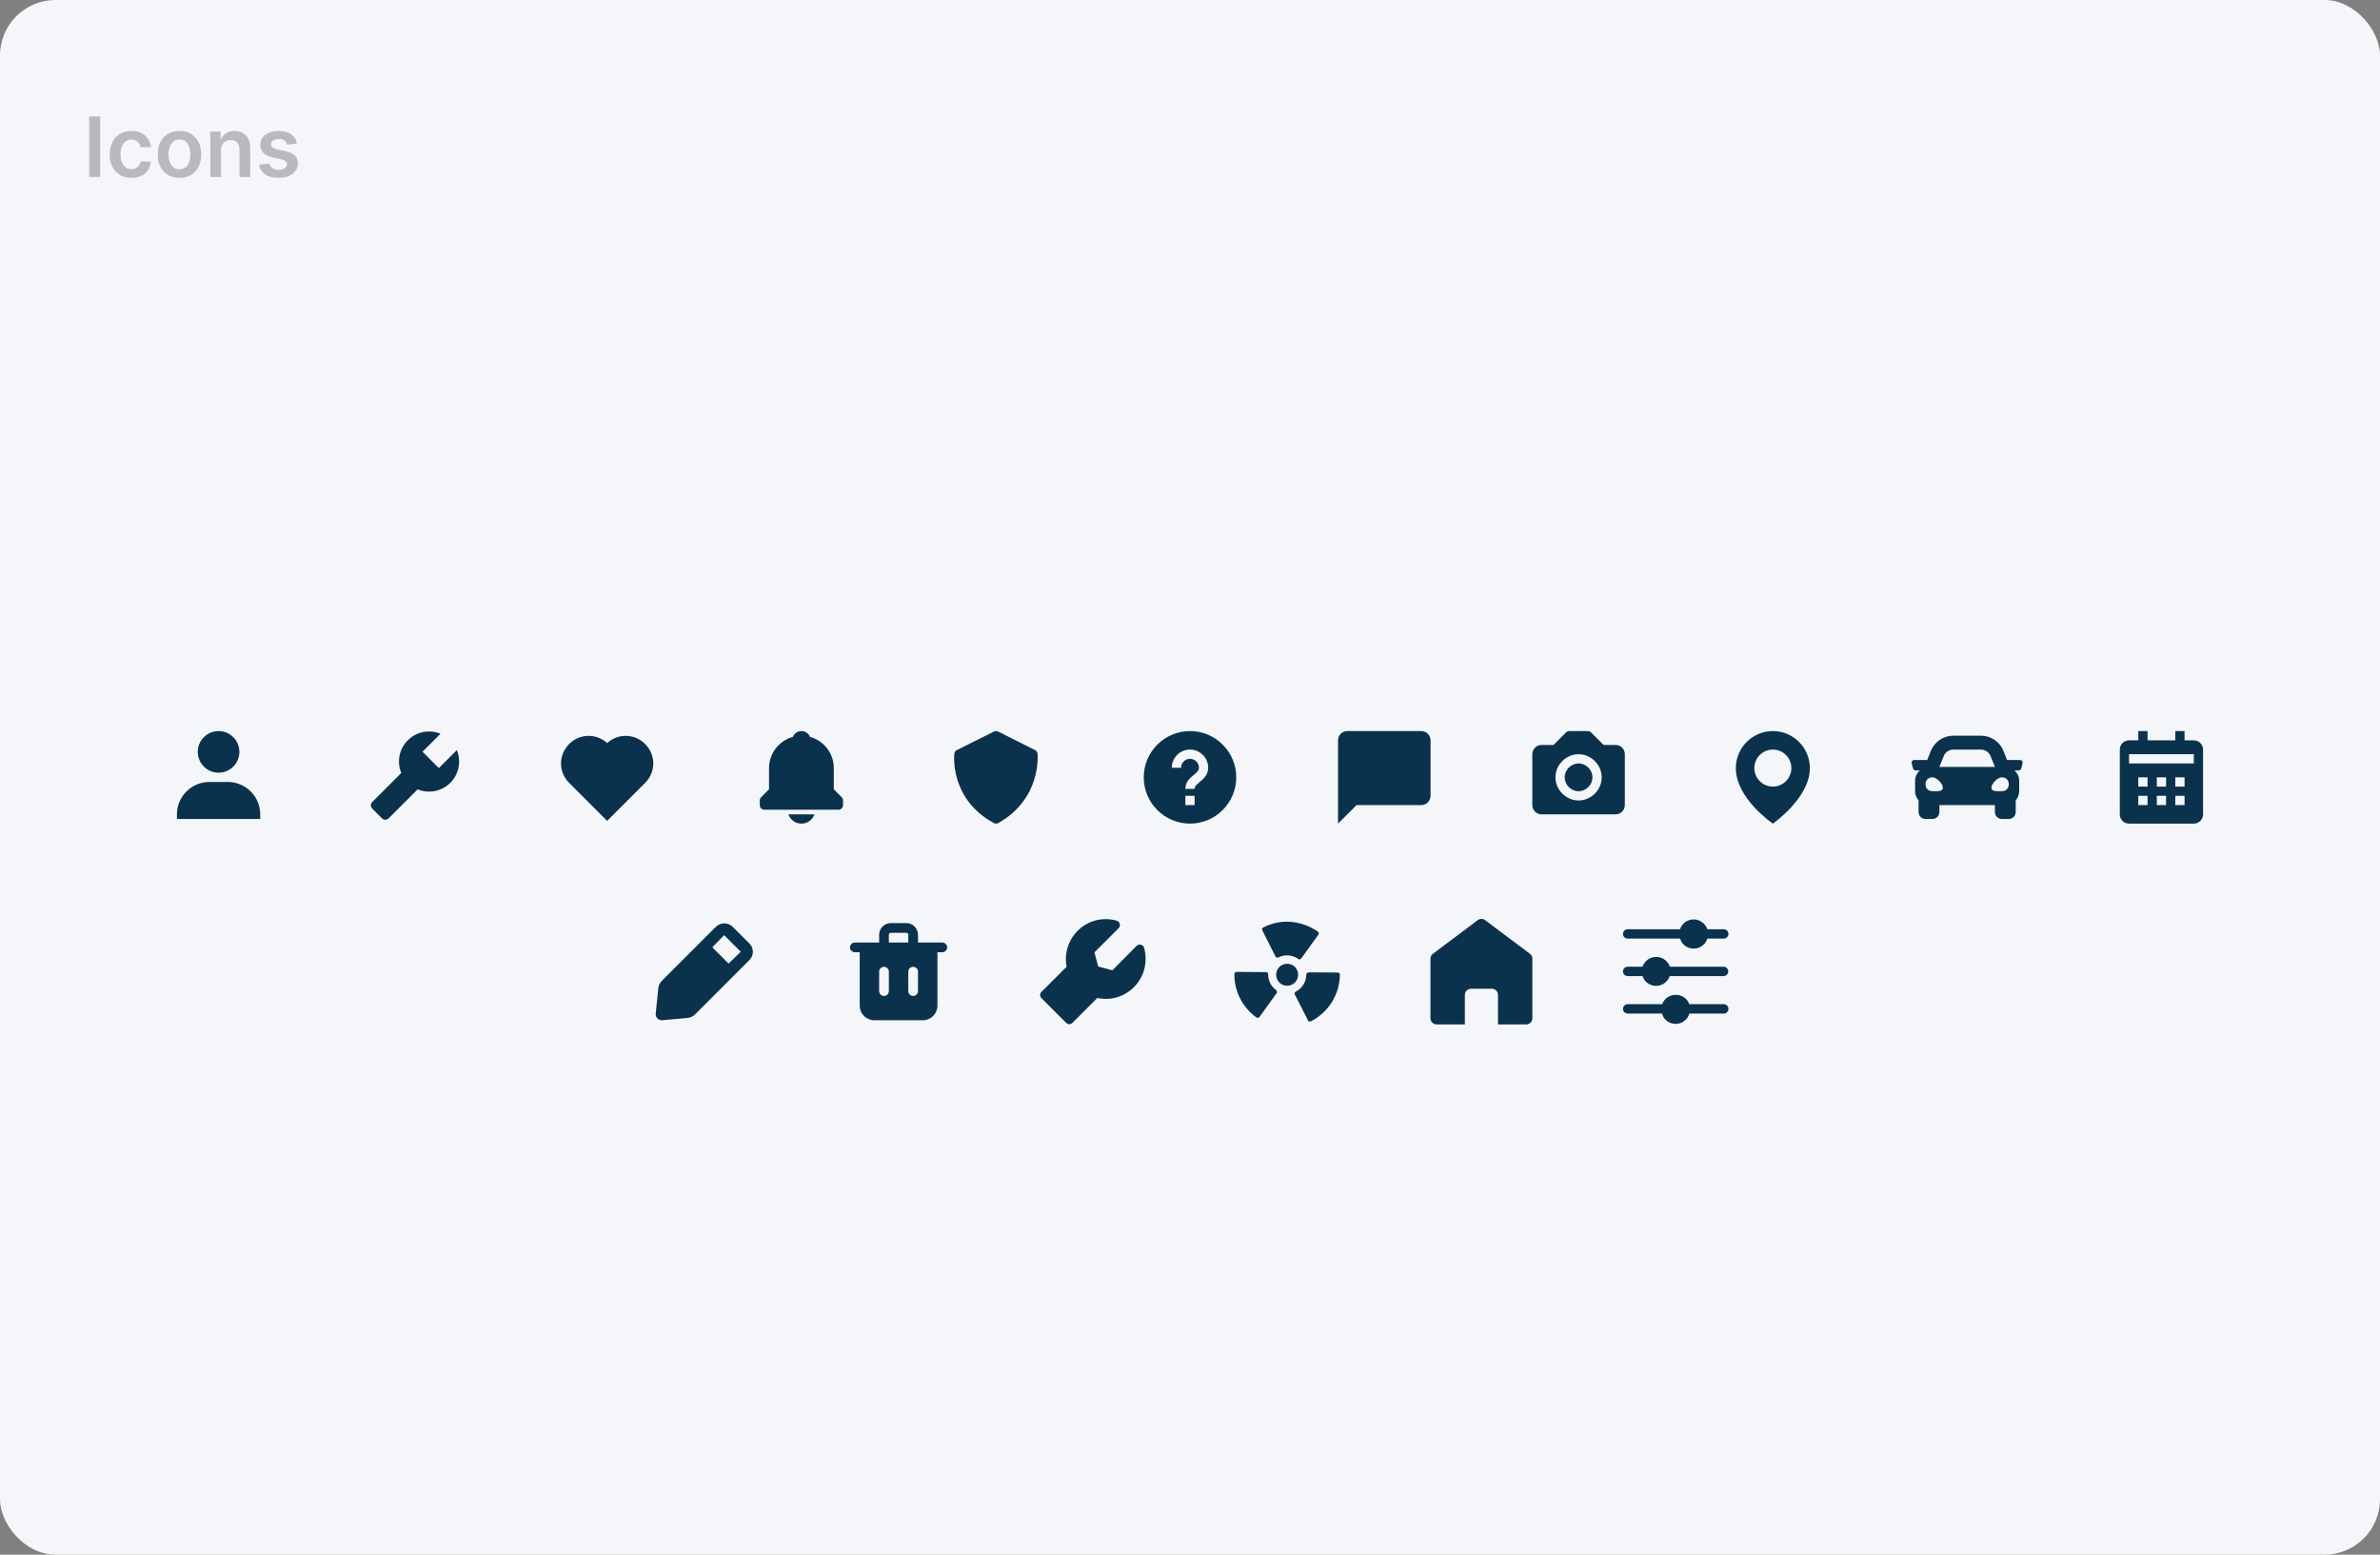 <svg width="686" height="448" viewBox="0 0 686 448" fill="none" xmlns="http://www.w3.org/2000/svg">
<rect x="0" y="0" width="686" height="448" fill="#808080" stroke="none"/>
<rect width="686" height="448" rx="16" fill="#F4F6F9"/>
<path d="M28.884 33.545V51H25.722V33.545H28.884ZM37.881 51.256C36.575 51.256 35.452 50.969 34.515 50.395C33.583 49.821 32.864 49.028 32.359 48.017C31.859 47 31.609 45.83 31.609 44.506C31.609 43.176 31.864 42.003 32.376 40.986C32.887 39.963 33.609 39.168 34.541 38.599C35.478 38.026 36.586 37.739 37.864 37.739C38.927 37.739 39.867 37.935 40.685 38.327C41.509 38.713 42.166 39.261 42.654 39.972C43.143 40.676 43.421 41.5 43.489 42.443H40.541C40.421 41.812 40.137 41.287 39.688 40.867C39.245 40.44 38.651 40.227 37.907 40.227C37.276 40.227 36.722 40.398 36.245 40.739C35.768 41.074 35.396 41.557 35.129 42.188C34.867 42.818 34.736 43.574 34.736 44.455C34.736 45.347 34.867 46.114 35.129 46.756C35.39 47.392 35.756 47.883 36.228 48.23C36.705 48.571 37.265 48.742 37.907 48.742C38.361 48.742 38.768 48.656 39.126 48.486C39.489 48.31 39.793 48.057 40.038 47.727C40.282 47.398 40.45 46.997 40.541 46.526H43.489C43.416 47.452 43.143 48.273 42.671 48.989C42.2 49.699 41.557 50.256 40.745 50.659C39.932 51.057 38.978 51.256 37.881 51.256ZM51.733 51.256C50.455 51.256 49.347 50.974 48.409 50.412C47.472 49.849 46.744 49.062 46.227 48.051C45.716 47.04 45.46 45.858 45.46 44.506C45.46 43.153 45.716 41.969 46.227 40.952C46.744 39.935 47.472 39.145 48.409 38.582C49.347 38.02 50.455 37.739 51.733 37.739C53.011 37.739 54.119 38.02 55.057 38.582C55.994 39.145 56.719 39.935 57.23 40.952C57.747 41.969 58.006 43.153 58.006 44.506C58.006 45.858 57.747 47.04 57.23 48.051C56.719 49.062 55.994 49.849 55.057 50.412C54.119 50.974 53.011 51.256 51.733 51.256ZM51.75 48.784C52.443 48.784 53.023 48.594 53.489 48.213C53.955 47.827 54.301 47.31 54.528 46.662C54.761 46.014 54.878 45.293 54.878 44.497C54.878 43.696 54.761 42.972 54.528 42.324C54.301 41.67 53.955 41.151 53.489 40.764C53.023 40.378 52.443 40.185 51.75 40.185C51.04 40.185 50.449 40.378 49.977 40.764C49.511 41.151 49.162 41.67 48.929 42.324C48.702 42.972 48.588 43.696 48.588 44.497C48.588 45.293 48.702 46.014 48.929 46.662C49.162 47.31 49.511 47.827 49.977 48.213C50.449 48.594 51.04 48.784 51.75 48.784ZM63.709 43.33V51H60.624V37.909H63.573V40.133H63.727C64.028 39.401 64.508 38.818 65.167 38.386C65.832 37.955 66.653 37.739 67.63 37.739C68.533 37.739 69.32 37.932 69.991 38.318C70.667 38.705 71.19 39.264 71.559 39.997C71.934 40.73 72.119 41.619 72.113 42.665V51H69.028V43.142C69.028 42.267 68.8 41.582 68.346 41.088C67.897 40.594 67.275 40.347 66.479 40.347C65.94 40.347 65.46 40.466 65.039 40.705C64.624 40.938 64.298 41.276 64.059 41.719C63.826 42.162 63.709 42.699 63.709 43.33ZM85.596 41.369L82.783 41.676C82.704 41.392 82.565 41.125 82.366 40.875C82.173 40.625 81.911 40.423 81.582 40.27C81.252 40.117 80.849 40.04 80.371 40.04C79.729 40.04 79.19 40.179 78.752 40.457C78.32 40.736 78.107 41.097 78.113 41.54C78.107 41.92 78.246 42.23 78.531 42.469C78.82 42.707 79.298 42.903 79.962 43.057L82.195 43.534C83.434 43.801 84.354 44.224 84.957 44.804C85.565 45.383 85.871 46.142 85.877 47.08C85.871 47.903 85.63 48.631 85.153 49.261C84.681 49.886 84.025 50.375 83.184 50.727C82.343 51.08 81.377 51.256 80.286 51.256C78.684 51.256 77.394 50.92 76.417 50.25C75.44 49.574 74.857 48.633 74.67 47.429L77.678 47.139C77.815 47.73 78.104 48.176 78.548 48.477C78.991 48.778 79.567 48.929 80.278 48.929C81.011 48.929 81.599 48.778 82.042 48.477C82.491 48.176 82.715 47.804 82.715 47.361C82.715 46.986 82.57 46.676 82.281 46.432C81.996 46.188 81.553 46 80.951 45.869L78.718 45.401C77.462 45.139 76.533 44.699 75.931 44.08C75.329 43.455 75.031 42.665 75.036 41.71C75.031 40.903 75.249 40.205 75.692 39.614C76.141 39.017 76.763 38.557 77.559 38.233C78.36 37.903 79.283 37.739 80.329 37.739C81.863 37.739 83.07 38.065 83.951 38.719C84.837 39.372 85.386 40.256 85.596 41.369Z" fill="#2D2D2D" fill-opacity="0.3"/>
<path d="M57 216.667C57 219.975 59.692 222.667 63 222.667C66.308 222.667 69 219.975 69 216.667C69 213.359 66.308 210.667 63 210.667C59.692 210.667 57 213.359 57 216.667ZM73.667 236H75V234.667C75 229.522 70.812 225.334 65.667 225.334H60.333C55.187 225.334 51 229.522 51 234.667V236H52.333H53.667H72.333H73.667Z" fill="#0B324C"/>
<path d="M131.683 216.15L126.496 221.336L121.783 216.621L126.968 211.436C123.829 210.145 120.089 210.772 117.541 213.322C114.993 215.87 114.365 219.612 115.656 222.75L107.288 231.117C106.767 231.638 106.767 232.481 107.288 233.002L110.117 235.832C110.639 236.353 111.481 236.353 112.003 235.832L120.369 227.464C123.508 228.754 127.249 228.126 129.797 225.578C132.345 223.029 132.972 219.288 131.683 216.15Z" fill="#0B324C"/>
<path d="M185.94 214.388C184.424 212.88 182.432 212.05 180.328 212.05C178.351 212.05 176.472 212.786 175 214.127C173.528 212.786 171.651 212.05 169.672 212.05C167.568 212.05 165.576 212.88 164.055 214.394C160.917 217.544 160.919 222.472 164.057 225.61L175 236.552L185.943 225.61C189.081 222.472 189.083 217.544 185.94 214.388Z" fill="#0B324C"/>
<path d="M231 237.334C232.748 237.334 234.209 236.222 234.757 234.667H227.243C227.791 236.222 229.252 237.334 231 237.334ZM240.333 227.448V221.334C240.333 217.044 237.42 213.431 233.473 212.344C233.083 211.36 232.128 210.667 231 210.667C229.872 210.667 228.917 211.36 228.527 212.344C224.58 213.432 221.667 217.044 221.667 221.334V227.448L219.391 229.724C219.14 229.974 219 230.312 219 230.667V232C219 232.738 219.596 233.334 220.333 233.334H241.667C242.404 233.334 243 232.738 243 232V230.667C243 230.312 242.86 229.974 242.609 229.724L240.333 227.448Z" fill="#0B324C"/>
<path d="M298.328 216.141L287.697 210.808C287.323 210.617 286.88 210.619 286.504 210.805L275.801 216.139C275.405 216.339 275.132 216.721 275.076 217.161C275.059 217.291 273.549 230.149 286.464 237.172C286.661 237.28 286.881 237.333 287.1 237.333C287.327 237.333 287.553 237.276 287.756 237.16C300.165 230.148 299.108 217.729 299.057 217.204C299.013 216.749 298.739 216.348 298.328 216.141Z" fill="#0B324C"/>
<path d="M343 210.667C335.648 210.667 329.667 216.648 329.667 224C329.667 231.352 335.648 237.334 343 237.334C350.352 237.334 356.333 231.352 356.333 224C356.333 216.648 350.352 210.667 343 210.667ZM344.333 232H341.667V229.334H344.333V232ZM345.635 225.487C345.373 225.698 345.121 225.899 344.921 226.099C344.377 226.642 344.335 227.135 344.333 227.156V227.334H341.667V227.111C341.667 226.954 341.705 225.542 343.035 224.212C343.295 223.952 343.617 223.688 343.956 223.414C344.935 222.62 345.577 222.042 345.577 221.244C345.579 219.823 344.421 218.667 343 218.667C341.579 218.667 340.421 219.823 340.421 221.246H337.755C337.755 218.354 340.108 216 343 216C345.892 216 348.245 218.354 348.245 221.246C348.245 223.375 346.673 224.646 345.635 225.487Z" fill="#0B324C"/>
<path d="M409.667 210.667H388.333C386.863 210.667 385.667 211.863 385.667 213.334V237.334L391 232H409.667C411.137 232 412.333 230.804 412.333 229.334V213.334C412.333 211.863 411.137 210.667 409.667 210.667Z" fill="#0B324C"/>
<path d="M455 220C452.832 220 451 221.832 451 224C451 226.168 452.832 228 455 228C457.168 228 459 226.168 459 224C459 221.832 457.168 220 455 220Z" fill="#0B324C"/>
<path d="M465.667 214.667H462.219L458.609 211.058C458.36 210.807 458.021 210.667 457.667 210.667H452.333C451.979 210.667 451.64 210.807 451.391 211.058L447.781 214.667H444.333C442.863 214.667 441.667 215.863 441.667 217.334V232C441.667 233.471 442.863 234.667 444.333 234.667H465.667C467.137 234.667 468.333 233.471 468.333 232V217.334C468.333 215.863 467.137 214.667 465.667 214.667ZM455 230.667C451.387 230.667 448.333 227.614 448.333 224C448.333 220.387 451.387 217.334 455 217.334C458.613 217.334 461.667 220.387 461.667 224C461.667 227.614 458.613 230.667 455 230.667Z" fill="#0B324C"/>
<path d="M511 210.667C505.118 210.667 500.333 215.452 500.333 221.327C500.294 229.92 510.594 237.046 511 237.334C511 237.334 521.705 229.92 521.666 221.334C521.666 215.452 516.881 210.667 511 210.667ZM511 226.667C508.053 226.667 505.666 224.28 505.666 221.334C505.666 218.387 508.053 216 511 216C513.946 216 516.333 218.387 516.333 221.334C516.333 224.28 513.946 226.667 511 226.667Z" fill="#0B324C"/>
<path d="M582.249 219H578.507L577.467 216.4C576.399 213.727 573.848 212 570.969 212H563.031C560.152 212 557.601 213.727 556.532 216.4L555.492 219H551.75C551.262 219 550.904 219.459 551.023 219.932L551.398 221.432C551.481 221.766 551.781 222 552.125 222H553.38C552.54 222.733 552 223.799 552 225V228C552 229.008 552.385 229.917 553 230.621V234C553 235.104 553.895 236 555 236H557C558.104 236 559 235.104 559 234V232H575V234C575 235.104 575.895 236 577 236H579C580.104 236 581 235.104 581 234V230.621C581.615 229.917 582 229.008 582 228V225C582 223.799 581.459 222.733 580.62 222H581.875C582.219 222 582.519 221.766 582.602 221.432L582.977 219.932C583.095 219.459 582.737 219 582.249 219ZM560.245 217.886C560.701 216.747 561.804 216 563.031 216H570.969C572.195 216 573.299 216.747 573.754 217.886L575 221H559L560.245 217.886ZM557 227.987C555.8 227.987 555 227.19 555 225.994C555 224.797 555.8 224 557 224C558.2 224 560 225.794 560 226.991C560 228.187 558.2 227.987 557 227.987ZM577 227.987C575.8 227.987 574 228.187 574 226.991C574 225.794 575.8 224 577 224C578.2 224 579 224.797 579 225.994C579 227.19 578.2 227.987 577 227.987V227.987Z" fill="#0B324C"/>
<path d="M635 234.666V215.999C635 214.529 633.804 213.333 632.333 213.333H629.667V210.666H627V213.333H619V210.666H616.333V213.333H613.667C612.196 213.333 611 214.529 611 215.999V234.666C611 236.137 612.196 237.333 613.667 237.333H632.333C633.804 237.333 635 236.137 635 234.666ZM619 231.999H616.333V229.333H619V231.999ZM619 226.666H616.333V223.999H619V226.666ZM624.333 231.999H621.667V229.333H624.333V231.999ZM624.333 226.666H621.667V223.999H624.333V226.666ZM629.667 231.999H627V229.333H629.667V231.999ZM629.667 226.666H627V223.999H629.667V226.666ZM632.333 219.999H613.667V217.333H632.333V219.999Z" fill="#0B324C"/>
<g clip-path="url(#clip0_2017_2210)">
<path d="M215.957 271.829L211.16 267.032C210.534 266.444 209.714 266.107 208.855 266.084C207.996 266.062 207.159 266.355 206.503 266.91L190.746 282.667C190.18 283.237 189.828 283.985 189.748 284.785L188.996 292.086C188.972 292.342 189.005 292.6 189.093 292.843C189.181 293.085 189.321 293.304 189.503 293.486C189.667 293.648 189.861 293.777 190.074 293.864C190.288 293.951 190.516 293.995 190.746 293.994H190.904L198.205 293.329C199.004 293.249 199.752 292.897 200.323 292.331L216.08 276.574C216.691 275.928 217.022 275.066 216.999 274.176C216.976 273.287 216.601 272.443 215.957 271.829V271.829ZM210.005 277.677L205.313 272.985L208.727 269.483L213.506 274.263L210.005 277.677Z" fill="#0B324C"/>
</g>
<g clip-path="url(#clip1_2017_2210)">
<path d="M271.6 271.599H264.6V269.261C264.567 268.365 264.18 267.518 263.524 266.907C262.868 266.295 261.996 265.969 261.1 265.999H256.9C256.003 265.969 255.132 266.295 254.475 266.907C253.819 267.518 253.432 268.365 253.4 269.261V271.599H246.4C246.028 271.599 245.672 271.747 245.41 272.009C245.147 272.272 245 272.628 245 272.999C245 273.37 245.147 273.726 245.41 273.989C245.672 274.252 246.028 274.399 246.4 274.399H247.8V289.799C247.8 290.913 248.242 291.981 249.03 292.769C249.817 293.557 250.886 293.999 252 293.999H266C267.114 293.999 268.182 293.557 268.97 292.769C269.757 291.981 270.2 290.913 270.2 289.799V274.399H271.6C271.971 274.399 272.327 274.252 272.59 273.989C272.852 273.726 273 273.37 273 272.999C273 272.628 272.852 272.272 272.59 272.009C272.327 271.747 271.971 271.599 271.6 271.599ZM256.2 285.599C256.2 285.971 256.052 286.327 255.79 286.589C255.527 286.852 255.171 286.999 254.8 286.999C254.428 286.999 254.072 286.852 253.81 286.589C253.547 286.327 253.4 285.971 253.4 285.599V279.999C253.4 279.628 253.547 279.272 253.81 279.009C254.072 278.747 254.428 278.599 254.8 278.599C255.171 278.599 255.527 278.747 255.79 279.009C256.052 279.272 256.2 279.628 256.2 279.999V285.599ZM256.2 269.261C256.2 269.037 256.494 268.799 256.9 268.799H261.1C261.506 268.799 261.8 269.037 261.8 269.261V271.599H256.2V269.261ZM264.6 285.599C264.6 285.971 264.452 286.327 264.19 286.589C263.927 286.852 263.571 286.999 263.2 286.999C262.828 286.999 262.472 286.852 262.21 286.589C261.947 286.327 261.8 285.971 261.8 285.599V279.999C261.8 279.628 261.947 279.272 262.21 279.009C262.472 278.747 262.828 278.599 263.2 278.599C263.571 278.599 263.927 278.747 264.19 279.009C264.452 279.272 264.6 279.628 264.6 279.999V285.599Z" fill="#0B324C"/>
</g>
<g clip-path="url(#clip2_2017_2210)">
<path d="M310.602 268.23C307.885 270.946 306.721 274.827 307.432 278.579L300.188 285.823C299.67 286.34 299.67 287.117 300.188 287.634L307.303 294.749C307.562 295.008 307.885 295.137 308.208 295.137C308.532 295.137 308.855 295.008 309.114 294.749L316.293 287.569C320.11 288.41 324.055 287.246 326.836 284.465C329.036 282.266 330.2 279.355 330.2 276.315C330.2 275.215 330.07 274.116 329.747 273.081C329.618 272.628 329.294 272.305 328.842 272.24C328.389 272.111 327.936 272.24 327.613 272.563L320.627 279.614L316.552 278.514L315.453 274.439L322.438 267.454C322.762 267.13 322.891 266.677 322.762 266.225C322.632 265.772 322.309 265.449 321.921 265.319C317.91 264.155 313.577 265.254 310.602 268.23Z" fill="#0B324C"/>
</g>
<path d="M367.96 286.208L363.023 293.046C362.895 293.238 362.514 293.427 362.134 293.174C358.146 290.323 355.74 285.639 355.801 280.698C355.801 280.509 355.929 280.128 356.434 280.064L364.921 280.128C365.301 280.128 365.554 280.381 365.554 280.762C365.49 282.599 366.377 284.243 367.836 285.322C368.088 285.511 368.152 285.955 367.96 286.208Z" fill="#0B324C"/>
<path d="M363.845 268.097C363.653 267.844 363.781 267.463 364.098 267.271C370.367 264.043 376.51 266.068 379.867 268.475C380.12 268.667 380.184 269.108 379.992 269.361L375.054 276.202C374.674 276.644 374.293 276.391 374.168 276.327C373.154 275.569 370.875 274.682 368.469 275.886C368.341 276.014 367.896 276.074 367.643 275.633L363.845 268.097Z" fill="#0B324C"/>
<path d="M386.2 280.887C386.136 286.589 382.907 291.718 377.842 294.313C377.778 294.377 377.269 294.566 377.016 294.061L373.218 286.589C373.026 286.333 373.154 285.891 373.471 285.763C375.307 284.813 376.51 282.979 376.51 280.887C376.51 280.762 376.638 280.317 377.144 280.192L385.566 280.256C385.947 280.256 386.2 280.509 386.2 280.887Z" fill="#0B324C"/>
<path d="M371 284.055C369.227 284.055 367.835 282.663 367.835 280.887C367.835 279.115 369.227 277.723 371 277.723C372.773 277.723 374.168 279.115 374.168 280.887C374.168 282.599 372.773 284.055 371 284.055Z" fill="#0B324C"/>
<path d="M425.933 265.156L413.023 274.838C412.576 275.173 412.312 275.701 412.312 276.26V293.421C412.312 294.403 413.108 295.2 414.091 295.2H422.226V286.697C422.226 285.715 423.023 284.918 424.005 284.918H429.995C430.977 284.918 431.774 285.715 431.774 286.697V295.2H439.909C440.892 295.2 441.688 294.403 441.688 293.421V276.26C441.688 275.701 441.424 275.173 440.976 274.838L428.067 265.156C427.435 264.681 426.565 264.681 425.933 265.156Z" fill="#0B324C"/>
<g clip-path="url(#clip3_2017_2210)">
<path d="M467.8 269.12C467.8 268.374 468.405 267.77 469.15 267.77H484.241C484.331 267.501 484.449 267.245 484.593 266.998C485.365 265.683 486.747 264.947 488.171 264.947C488.885 264.947 489.605 265.13 490.264 265.517C491.134 266.016 491.797 266.819 492.126 267.77H496.849C497.595 267.77 498.2 268.374 498.2 269.12C498.2 269.866 497.595 270.47 496.849 270.47H492.126C491.809 271.453 491.141 272.285 490.245 272.8C488.257 273.949 485.713 273.267 484.565 271.28C484.558 271.245 484.558 271.206 484.565 271.171C484.433 270.95 484.325 270.714 484.241 270.47H469.15C468.405 270.47 467.8 269.866 467.8 269.12Z" fill="#0B324C"/>
<path d="M467.8 279.92C467.8 279.174 468.405 278.569 469.15 278.569H473.441C473.534 278.301 473.649 278.041 473.793 277.798C474.565 276.48 475.95 275.747 477.374 275.747C478.085 275.747 478.805 275.929 479.464 276.313C480.337 276.816 481 277.616 481.326 278.569H496.795C497.541 278.569 498.145 279.174 498.145 279.92C498.145 280.665 497.541 281.27 496.795 281.27H481.272C480.955 282.205 480.318 282.998 479.47 283.507C477.502 284.688 474.949 284.048 473.768 282.08C473.758 282.045 473.758 282.006 473.768 281.971C473.633 281.75 473.525 281.513 473.441 281.27H469.15C468.405 281.27 467.8 280.665 467.8 279.92Z" fill="#0B324C"/>
<path d="M498.2 290.72C498.2 291.466 497.595 292.067 496.849 292.067H486.955C486.651 293.107 485.957 293.984 485.016 294.515C483.022 295.642 480.494 294.938 479.368 292.947C479.365 292.909 479.365 292.874 479.368 292.839C479.233 292.595 479.125 292.336 479.045 292.067H469.15C468.405 292.067 467.8 291.466 467.8 290.72C467.8 289.975 468.405 289.37 469.15 289.37H479.086C479.697 287.741 481.259 286.663 483 286.669H483.061C483.928 286.669 484.773 286.938 485.483 287.437C486.139 287.927 486.635 288.599 486.913 289.37H496.849C497.595 289.37 498.2 289.975 498.2 290.72Z" fill="#0B324C"/>
</g>
<defs>
<clipPath id="clip0_2017_2210">
<rect width="32" height="32" fill="white" transform="translate(187 264)"/>
</clipPath>
<clipPath id="clip1_2017_2210">
<rect width="32" height="32" fill="white" transform="translate(243 264)"/>
</clipPath>
<clipPath id="clip2_2017_2210">
<rect width="32" height="32" fill="white" transform="translate(299 264)"/>
</clipPath>
<clipPath id="clip3_2017_2210">
<rect width="32" height="32" fill="white" transform="translate(467 264)"/>
</clipPath>
</defs>
</svg>
